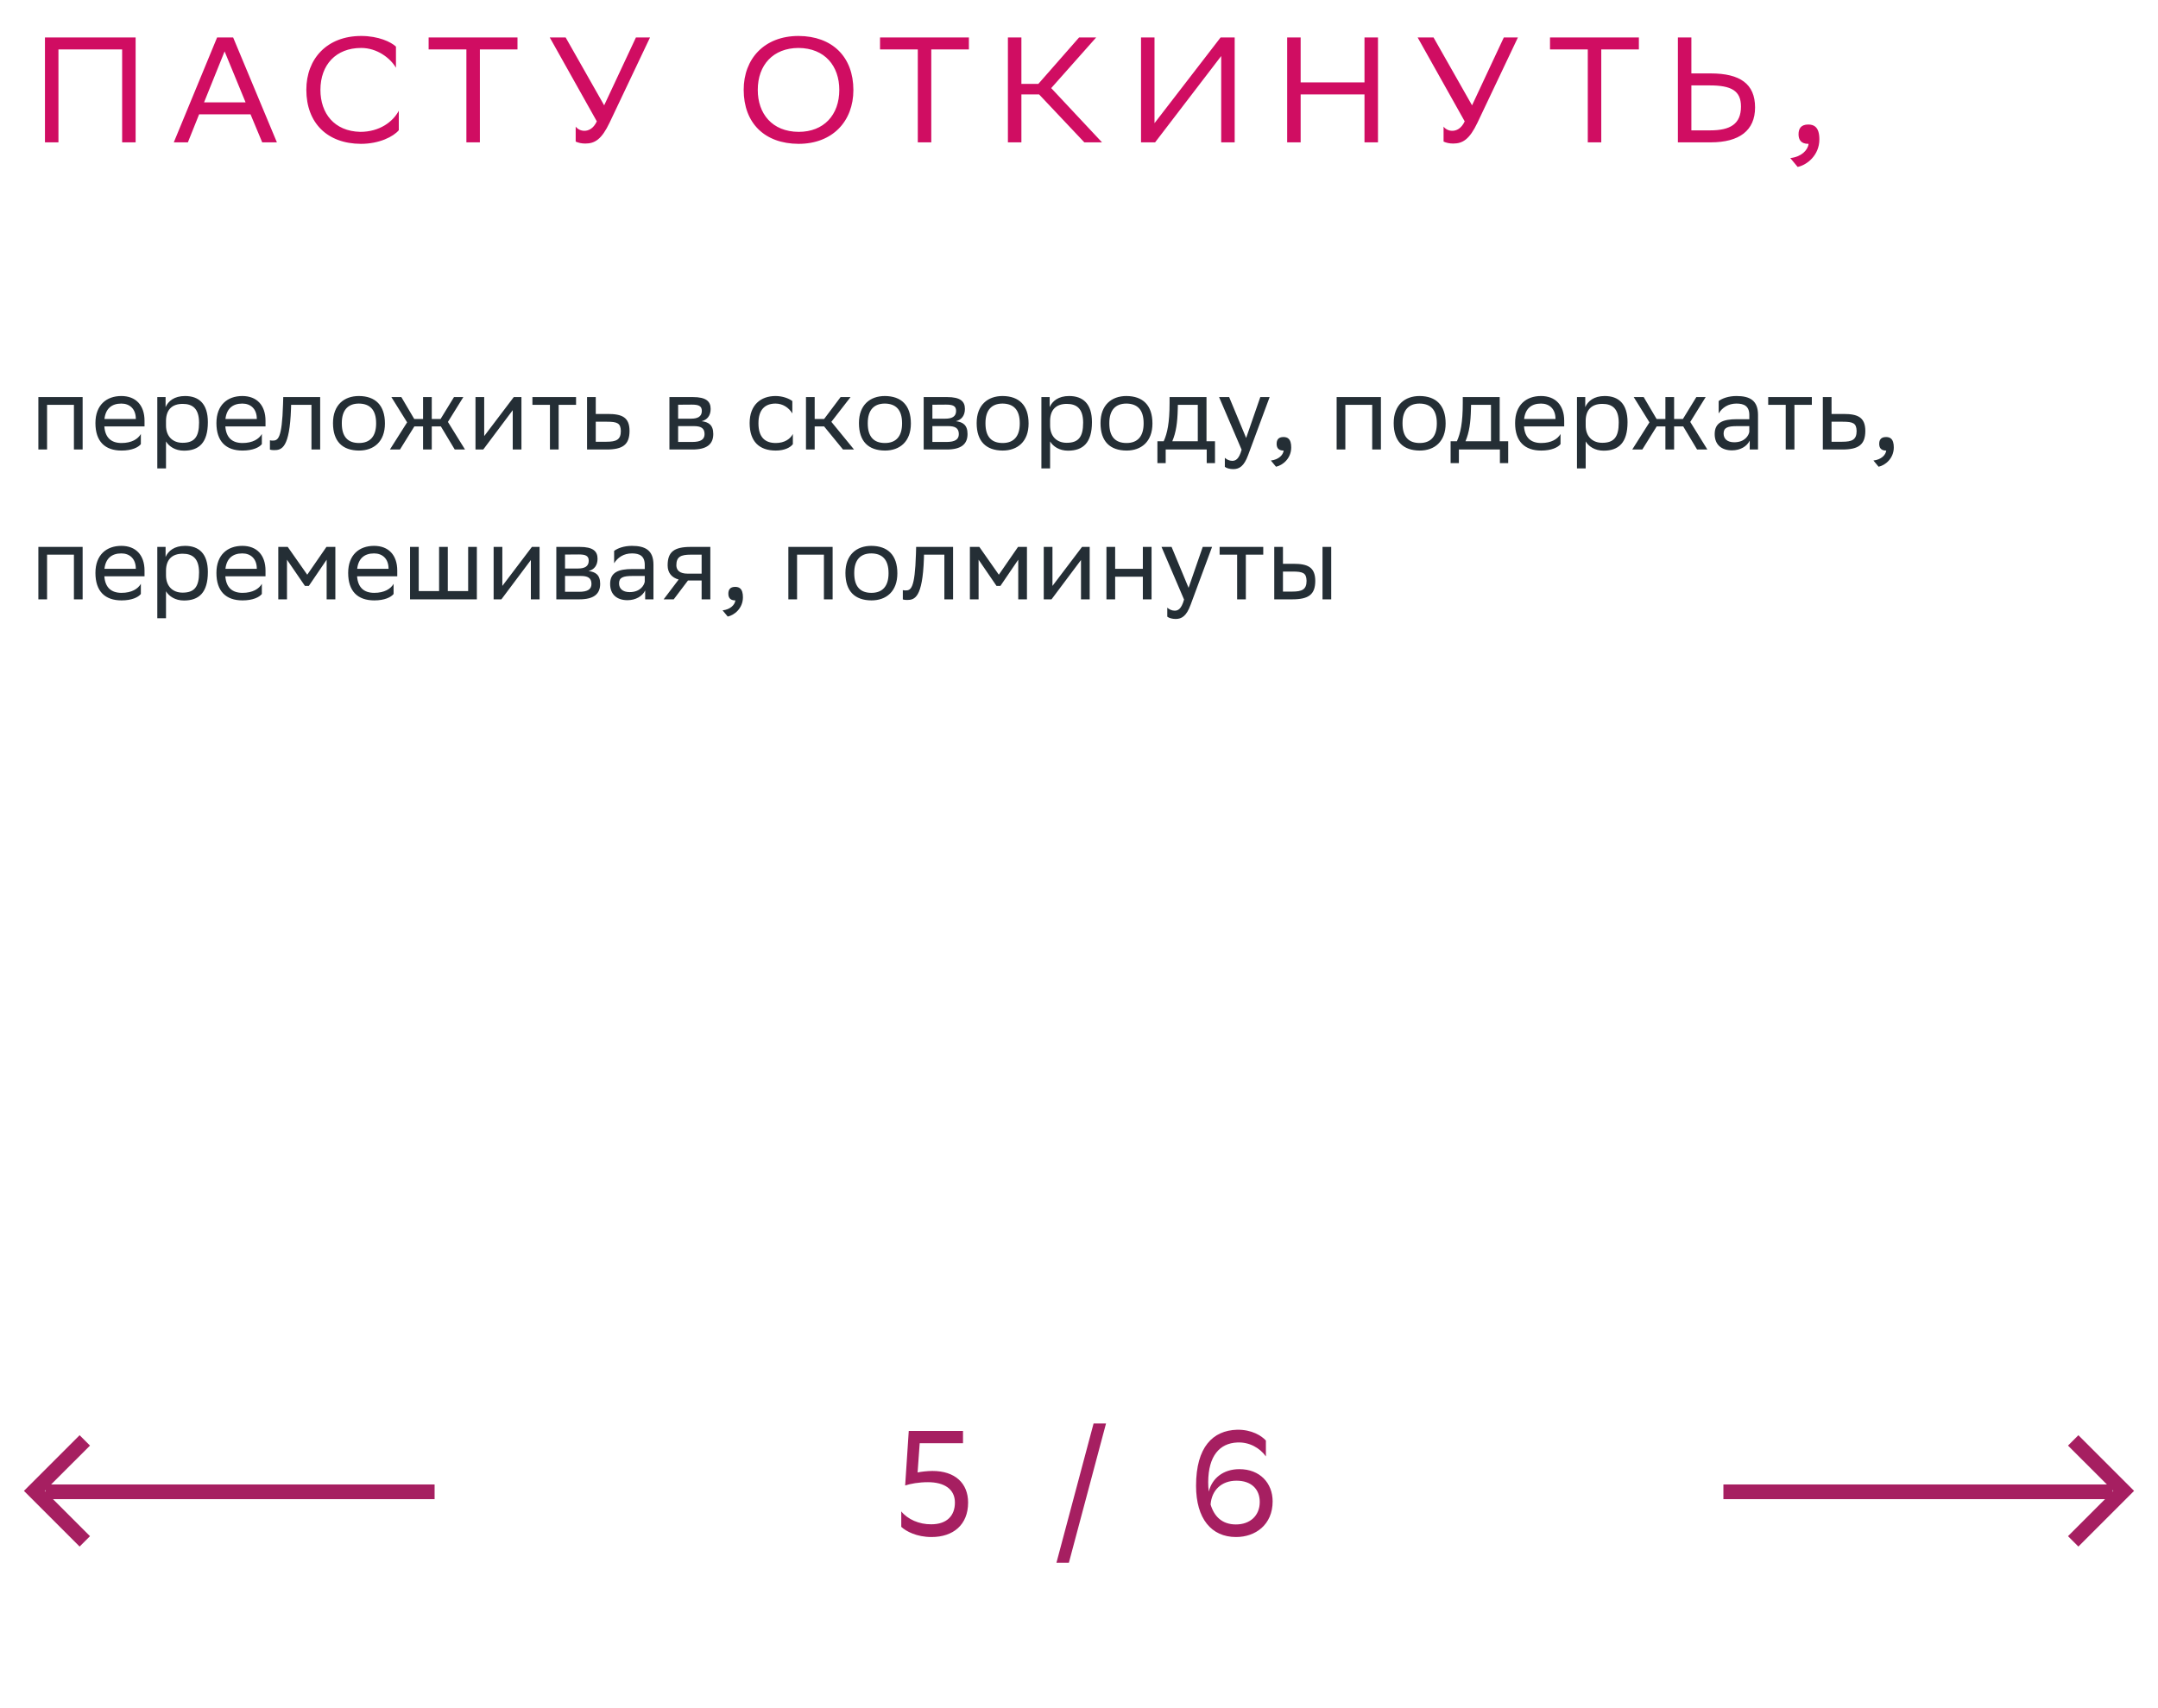 <svg xmlns="http://www.w3.org/2000/svg" width="288" height="228" viewBox="0 0 288 228" fill="none"><path d="M9.866 60V54.036H6.282V60H5.12V53H11.028V60H9.866ZM16.194 52.86C18.126 52.86 19.288 54.092 19.288 56.164V56.92H13.926C14.038 58.432 14.85 59.132 16.222 59.132C17.566 59.132 18.42 58.6 18.798 57.928V59.286C18.448 59.72 17.594 60.14 16.222 60.14C14.01 60.14 12.736 58.922 12.736 56.472C12.736 54.05 14.22 52.86 16.194 52.86ZM16.194 53.868C14.878 53.868 14.094 54.568 13.94 55.926H18.126V55.912C18.126 54.568 17.3 53.868 16.194 53.868ZM20.993 62.52V53H22.099V54.344C22.449 53.532 23.275 52.86 24.689 52.86C26.551 52.86 27.741 53.896 27.741 56.346C27.741 59.104 26.551 60.154 24.549 60.154C23.373 60.154 22.547 59.58 22.155 58.922V62.52H20.993ZM22.155 56.122V56.794C22.155 58.25 23.051 59.104 24.367 59.104C25.907 59.104 26.565 58.362 26.565 56.416C26.565 54.54 25.697 53.91 24.381 53.91C22.925 53.91 22.183 54.722 22.155 56.122ZM32.341 52.86C34.273 52.86 35.435 54.092 35.435 56.164V56.92H30.073C30.185 58.432 30.997 59.132 32.369 59.132C33.713 59.132 34.567 58.6 34.945 57.928V59.286C34.595 59.72 33.741 60.14 32.369 60.14C30.157 60.14 28.883 58.922 28.883 56.472C28.883 54.05 30.367 52.86 32.341 52.86ZM32.341 53.868C31.025 53.868 30.241 54.568 30.087 55.926H34.273V55.912C34.273 54.568 33.447 53.868 32.341 53.868ZM41.567 60V54.036H38.851L38.837 54.568C38.655 59.79 37.605 60.084 36.583 60.084C36.359 60.084 36.163 60.056 36.023 60.014V58.768C36.149 58.796 36.275 58.81 36.373 58.81C37.087 58.81 37.633 58.614 37.773 53.966L37.801 53H42.729V60H41.567ZM44.441 56.472C44.441 54.05 45.925 52.86 47.9 52.86C50.097 52.874 51.371 54.092 51.371 56.528C51.371 58.95 49.888 60.14 47.913 60.14C45.702 60.126 44.441 58.922 44.441 56.472ZM45.617 56.472V56.514C45.617 58.306 46.429 59.132 47.913 59.132C49.383 59.132 50.196 58.25 50.196 56.528V56.486C50.196 54.708 49.37 53.882 47.9 53.868C46.429 53.868 45.617 54.75 45.617 56.472ZM56.46 60V56.92H55.298L53.38 60H52.036L54.332 56.374L52.232 53H53.562L55.284 55.926H56.46V53H57.622V55.926H58.798L60.59 53H61.836L59.778 56.318L62.06 60H60.688L58.84 56.92H57.622V60H56.46ZM64.494 60H63.458V53H64.62V58.208L68.568 53H69.59V60H68.428V54.75L64.62 59.832L64.494 60ZM73.393 60V54.036H71.055V53H76.879V54.036H74.555V60H73.393ZM84.017 57.536C84.003 59.342 83.135 60 80.937 60H78.347V53H79.509V55.254H81.119C83.023 55.254 84.017 55.702 84.017 57.536ZM82.855 57.522C82.827 56.486 82.393 56.29 80.993 56.29H79.509V58.964H80.923C82.267 58.964 82.855 58.684 82.855 57.522ZM89.339 60V53H92.461C94.239 53 94.841 53.574 94.841 54.582C94.841 55.464 94.393 56.038 93.637 56.22C94.533 56.332 95.191 56.696 95.191 57.928C95.191 59.314 94.309 60 92.405 60H89.339ZM90.501 58.992H92.391C93.539 58.992 94.029 58.642 94.029 57.942C94.029 57.102 93.483 56.878 92.601 56.878H90.501V58.992ZM90.501 55.884H92.223C93.091 55.884 93.665 55.618 93.665 54.848C93.665 54.162 93.203 54.008 92.321 54.008L90.501 54.022V55.884ZM105.813 59.286C105.491 59.72 104.721 60.14 103.531 60.14C101.319 60.14 100.045 58.922 100.045 56.472C100.045 54.05 101.529 52.86 103.503 52.86C104.441 52.86 105.281 53.182 105.743 53.532V55.184C105.267 54.4 104.455 53.868 103.503 53.868C102.033 53.868 101.221 54.75 101.221 56.472V56.514C101.221 58.306 102.047 59.132 103.531 59.132C104.693 59.132 105.463 58.6 105.813 57.928V59.286ZM107.563 60V53H108.725V55.926H109.985L112.183 53H113.513L110.951 56.304L113.975 60H112.505L109.985 56.92H108.725V60H107.563ZM114.633 56.472C114.633 54.05 116.117 52.86 118.091 52.86C120.289 52.874 121.563 54.092 121.563 56.528C121.563 58.95 120.079 60.14 118.105 60.14C115.893 60.126 114.633 58.922 114.633 56.472ZM115.809 56.472V56.514C115.809 58.306 116.621 59.132 118.105 59.132C119.575 59.132 120.387 58.25 120.387 56.528V56.486C120.387 54.708 119.561 53.882 118.091 53.868C116.621 53.868 115.809 54.75 115.809 56.472ZM123.272 60V53H126.394C128.172 53 128.774 53.574 128.774 54.582C128.774 55.464 128.326 56.038 127.57 56.22C128.466 56.332 129.124 56.696 129.124 57.928C129.124 59.314 128.242 60 126.338 60H123.272ZM124.434 58.992H126.324C127.472 58.992 127.962 58.642 127.962 57.942C127.962 57.102 127.416 56.878 126.534 56.878H124.434V58.992ZM124.434 55.884H126.156C127.024 55.884 127.598 55.618 127.598 54.848C127.598 54.162 127.136 54.008 126.254 54.008L124.434 54.022V55.884ZM130.342 56.472C130.342 54.05 131.826 52.86 133.8 52.86C135.998 52.874 137.272 54.092 137.272 56.528C137.272 58.95 135.788 60.14 133.814 60.14C131.602 60.126 130.342 58.922 130.342 56.472ZM131.518 56.472V56.514C131.518 58.306 132.33 59.132 133.814 59.132C135.284 59.132 136.096 58.25 136.096 56.528V56.486C136.096 54.708 135.27 53.882 133.8 53.868C132.33 53.868 131.518 54.75 131.518 56.472ZM138.981 62.52V53H140.087V54.344C140.437 53.532 141.263 52.86 142.677 52.86C144.539 52.86 145.729 53.896 145.729 56.346C145.729 59.104 144.539 60.154 142.537 60.154C141.361 60.154 140.535 59.58 140.143 58.922V62.52H138.981ZM140.143 56.122V56.794C140.143 58.25 141.039 59.104 142.355 59.104C143.895 59.104 144.553 58.362 144.553 56.416C144.553 54.54 143.685 53.91 142.369 53.91C140.913 53.91 140.171 54.722 140.143 56.122ZM146.871 56.472C146.871 54.05 148.355 52.86 150.329 52.86C152.527 52.874 153.801 54.092 153.801 56.528C153.801 58.95 152.317 60.14 150.343 60.14C148.131 60.126 146.871 58.922 146.871 56.472ZM148.047 56.472V56.514C148.047 58.306 148.859 59.132 150.343 59.132C151.813 59.132 152.625 58.25 152.625 56.528V56.486C152.625 54.708 151.799 53.882 150.329 53.868C148.859 53.868 148.047 54.75 148.047 56.472ZM154.464 58.894H155.304C155.78 57.858 156.088 56.43 156.088 53.798V53H161.016V58.894H162.15V61.82H161.044V60H155.57V61.82H154.464V58.894ZM157.18 54.61C157.138 56.402 156.956 57.704 156.452 58.894H159.854V54.036H157.194L157.18 54.61ZM165.704 60.028L162.694 53H164.038L166.306 58.46L168.196 53H169.442L166.572 60.742C166.026 62.226 165.396 62.618 164.584 62.618C164.136 62.618 163.674 62.492 163.464 62.31V61.106C163.674 61.316 164.066 61.512 164.444 61.512C164.878 61.512 165.34 61.33 165.704 60.028ZM169.606 61.47C170.628 61.358 171.244 60.742 171.314 60.14H171.286C170.586 60.14 170.376 59.734 170.376 59.244C170.376 58.74 170.586 58.334 171.286 58.334C171.566 58.334 171.776 58.404 171.916 58.516C172.21 58.74 172.322 59.174 172.322 59.72C172.322 61.218 171.146 62.128 170.292 62.296L169.606 61.47ZM183.13 60V54.036H179.546V60H178.384V53H184.292V60H183.13ZM186 56.472C186 54.05 187.484 52.86 189.458 52.86C191.656 52.874 192.93 54.092 192.93 56.528C192.93 58.95 191.446 60.14 189.472 60.14C187.26 60.126 186 58.922 186 56.472ZM187.176 56.472V56.514C187.176 58.306 187.988 59.132 189.472 59.132C190.942 59.132 191.754 58.25 191.754 56.528V56.486C191.754 54.708 190.928 53.882 189.458 53.868C187.988 53.868 187.176 54.75 187.176 56.472ZM193.593 58.894H194.433C194.909 57.858 195.217 56.43 195.217 53.798V53H200.145V58.894H201.279V61.82H200.173V60H194.699V61.82H193.593V58.894ZM196.309 54.61C196.267 56.402 196.085 57.704 195.581 58.894H198.983V54.036H196.323L196.309 54.61ZM205.659 52.86C207.591 52.86 208.753 54.092 208.753 56.164V56.92H203.391C203.503 58.432 204.315 59.132 205.687 59.132C207.031 59.132 207.885 58.6 208.263 57.928V59.286C207.913 59.72 207.059 60.14 205.687 60.14C203.475 60.14 202.201 58.922 202.201 56.472C202.201 54.05 203.685 52.86 205.659 52.86ZM205.659 53.868C204.343 53.868 203.559 54.568 203.405 55.926H207.591V55.912C207.591 54.568 206.765 53.868 205.659 53.868ZM210.458 62.52V53H211.564V54.344C211.914 53.532 212.74 52.86 214.154 52.86C216.016 52.86 217.206 53.896 217.206 56.346C217.206 59.104 216.016 60.154 214.014 60.154C212.838 60.154 212.012 59.58 211.62 58.922V62.52H210.458ZM211.62 56.122V56.794C211.62 58.25 212.516 59.104 213.832 59.104C215.372 59.104 216.03 58.362 216.03 56.416C216.03 54.54 215.162 53.91 213.846 53.91C212.39 53.91 211.648 54.722 211.62 56.122ZM222.259 60V56.92H221.097L219.179 60H217.835L220.131 56.374L218.031 53H219.361L221.083 55.926H222.259V53H223.421V55.926H224.597L226.389 53H227.635L225.577 56.318L227.859 60H226.487L224.639 56.92H223.421V60H222.259ZM229.369 55.184V53.532C229.831 53.182 230.671 52.86 231.749 52.86C233.541 52.86 234.619 53.462 234.619 55.38V60H233.513V58.81C233.149 59.58 232.253 60.112 231.147 60.112C229.761 60.112 228.837 59.37 228.837 57.942C228.837 56.402 229.929 55.954 231.791 55.954H233.457V55.394C233.457 54.204 232.757 53.868 231.749 53.868C230.657 53.868 229.845 54.4 229.369 55.184ZM231.441 59.034C232.869 59.034 233.387 58.11 233.457 57.634V56.878H231.833C230.573 56.878 230.027 57.074 230.027 57.872C230.027 58.558 230.503 59.034 231.441 59.034ZM238.317 60V54.036H235.979V53H241.803V54.036H239.479V60H238.317ZM248.94 57.536C248.926 59.342 248.058 60 245.86 60H243.27V53H244.432V55.254H246.042C247.946 55.254 248.94 55.702 248.94 57.536ZM247.778 57.522C247.75 56.486 247.316 56.29 245.916 56.29H244.432V58.964H245.846C247.19 58.964 247.778 58.684 247.778 57.522ZM250.024 61.47C251.046 61.358 251.662 60.742 251.732 60.14H251.704C251.004 60.14 250.794 59.734 250.794 59.244C250.794 58.74 251.004 58.334 251.704 58.334C251.984 58.334 252.194 58.404 252.334 58.516C252.628 58.74 252.74 59.174 252.74 59.72C252.74 61.218 251.564 62.128 250.71 62.296L250.024 61.47ZM9.866 80V74.036H6.282V80H5.12V73H11.028V80H9.866ZM16.194 72.86C18.126 72.86 19.288 74.092 19.288 76.164V76.92H13.926C14.038 78.432 14.85 79.132 16.222 79.132C17.566 79.132 18.42 78.6 18.798 77.928V79.286C18.448 79.72 17.594 80.14 16.222 80.14C14.01 80.14 12.736 78.922 12.736 76.472C12.736 74.05 14.22 72.86 16.194 72.86ZM16.194 73.868C14.878 73.868 14.094 74.568 13.94 75.926H18.126V75.912C18.126 74.568 17.3 73.868 16.194 73.868ZM20.993 82.52V73H22.099V74.344C22.449 73.532 23.275 72.86 24.689 72.86C26.551 72.86 27.741 73.896 27.741 76.346C27.741 79.104 26.551 80.154 24.549 80.154C23.373 80.154 22.547 79.58 22.155 78.922V82.52H20.993ZM22.155 76.122V76.794C22.155 78.25 23.051 79.104 24.367 79.104C25.907 79.104 26.565 78.362 26.565 76.416C26.565 74.54 25.697 73.91 24.381 73.91C22.925 73.91 22.183 74.722 22.155 76.122ZM32.341 72.86C34.273 72.86 35.435 74.092 35.435 76.164V76.92H30.073C30.185 78.432 30.997 79.132 32.369 79.132C33.713 79.132 34.567 78.6 34.945 77.928V79.286C34.595 79.72 33.741 80.14 32.369 80.14C30.157 80.14 28.883 78.922 28.883 76.472C28.883 74.05 30.367 72.86 32.341 72.86ZM32.341 73.868C31.025 73.868 30.241 74.568 30.087 75.926H34.273V75.912C34.273 74.568 33.447 73.868 32.341 73.868ZM43.593 80V74.708L41.214 78.208H40.696L38.301 74.708V80H37.139V73H38.4L41.004 76.71L43.566 73H44.755V80H43.593ZM49.923 72.86C51.855 72.86 53.017 74.092 53.017 76.164V76.92H47.655C47.767 78.432 48.579 79.132 49.951 79.132C51.295 79.132 52.149 78.6 52.527 77.928V79.286C52.177 79.72 51.323 80.14 49.951 80.14C47.739 80.14 46.465 78.922 46.465 76.472C46.465 74.05 47.949 72.86 49.923 72.86ZM49.923 73.868C48.607 73.868 47.823 74.568 47.669 75.926H51.855V75.912C51.855 74.568 51.029 73.868 49.923 73.868ZM54.722 80V73H55.884V78.894H58.6V73H59.762V78.894H62.478V73H63.64V80H54.722ZM66.914 80H65.878V73H67.04V78.208L70.988 73H72.01V80H70.848V74.75L67.04 79.832L66.914 80ZM74.245 80V73H77.367C79.145 73 79.747 73.574 79.747 74.582C79.747 75.464 79.299 76.038 78.543 76.22C79.439 76.332 80.097 76.696 80.097 77.928C80.097 79.314 79.215 80 77.311 80H74.245ZM75.407 78.992H77.297C78.445 78.992 78.935 78.642 78.935 77.942C78.935 77.102 78.389 76.878 77.507 76.878H75.407V78.992ZM75.407 75.884H77.129C77.997 75.884 78.571 75.618 78.571 74.848C78.571 74.162 78.109 74.008 77.227 74.008L75.407 74.022V75.884ZM81.959 75.184V73.532C82.421 73.182 83.261 72.86 84.339 72.86C86.131 72.86 87.209 73.462 87.209 75.38V80H86.103V78.81C85.739 79.58 84.843 80.112 83.737 80.112C82.351 80.112 81.427 79.37 81.427 77.942C81.427 76.402 82.519 75.954 84.381 75.954H86.047V75.394C86.047 74.204 85.347 73.868 84.339 73.868C83.247 73.868 82.435 74.4 81.959 75.184ZM84.031 79.034C85.459 79.034 85.977 78.11 86.047 77.634V76.878H84.423C83.163 76.878 82.617 77.074 82.617 77.872C82.617 78.558 83.093 79.034 84.031 79.034ZM93.637 80V77.48H91.817L89.913 80H88.569L90.571 77.354C89.661 77.102 89.101 76.472 89.101 75.464C89.101 73.658 89.969 73 92.181 73H94.799V80H93.637ZM92.195 74.036C90.851 74.036 90.263 74.316 90.263 75.464C90.277 76.122 90.711 76.57 91.775 76.57H93.637V74.036H92.195ZM96.434 81.47C97.456 81.358 98.072 80.742 98.142 80.14H98.114C97.414 80.14 97.204 79.734 97.204 79.244C97.204 78.74 97.414 78.334 98.114 78.334C98.394 78.334 98.604 78.404 98.744 78.516C99.038 78.74 99.15 79.174 99.15 79.72C99.15 81.218 97.974 82.128 97.12 82.296L96.434 81.47ZM109.958 80V74.036H106.374V80H105.212V73H111.12V80H109.958ZM112.828 76.472C112.828 74.05 114.312 72.86 116.286 72.86C118.484 72.874 119.758 74.092 119.758 76.528C119.758 78.95 118.274 80.14 116.3 80.14C114.088 80.126 112.828 78.922 112.828 76.472ZM114.004 76.472V76.514C114.004 78.306 114.816 79.132 116.3 79.132C117.77 79.132 118.582 78.25 118.582 76.528V76.486C118.582 74.708 117.756 73.882 116.286 73.868C114.816 73.868 114.004 74.75 114.004 76.472ZM126.032 80V74.036H123.316L123.302 74.568C123.12 79.79 122.07 80.084 121.048 80.084C120.824 80.084 120.628 80.056 120.488 80.014V78.768C120.614 78.796 120.74 78.81 120.838 78.81C121.552 78.81 122.098 78.614 122.238 73.966L122.266 73H127.194V80H126.032ZM135.892 80V74.708L133.512 78.208H132.994L130.6 74.708V80H129.438V73H130.698L133.302 76.71L135.864 73H137.054V80H135.892ZM140.332 80H139.296V73H140.458V78.208L144.406 73H145.428V80H144.266V74.75L140.458 79.832L140.332 80ZM152.521 80V76.976H148.825V80H147.663V73H148.825V75.926H152.521V73H153.683V80H152.521ZM158.021 80.028L155.011 73H156.355L158.623 78.46L160.513 73H161.759L158.889 80.742C158.343 82.226 157.713 82.618 156.901 82.618C156.453 82.618 155.991 82.492 155.781 82.31V81.106C155.991 81.316 156.383 81.512 156.761 81.512C157.195 81.512 157.657 81.33 158.021 80.028ZM165.104 80V74.036H162.766V73H168.59V74.036H166.266V80H165.104ZM170.058 80V73H171.22V75.254H172.633C174.524 75.254 175.518 75.702 175.532 77.522C175.532 79.342 174.664 80 172.452 80H170.058ZM176.498 80V73H177.66V80H176.498ZM174.37 77.522C174.342 76.486 173.908 76.29 172.508 76.29H171.22V78.964H172.438C173.782 78.964 174.37 78.684 174.37 77.522Z" fill="#242E35"></path><path d="M16.3 19V6.6H7.8V19H6V5H18.1V19H16.3ZM31.114 5L36.954 19H34.994L33.434 15.26H26.574L25.074 19H23.194L28.974 5H31.114ZM27.234 13.66H32.774L29.974 6.86L27.234 13.66ZM53.223 14.78V17.38C52.523 18.22 50.643 19.2 48.163 19.2C43.683 19.18 40.883 16.42 40.883 11.98C40.883 7.84 43.643 4.8 48.203 4.8C50.503 4.8 52.183 5.6 52.843 6.22V9.04C52.063 7.72 50.303 6.4 48.203 6.4C44.843 6.4 42.763 8.64 42.763 12C42.763 15.12 44.603 17.52 48.083 17.6C50.643 17.6 52.443 16.26 53.223 14.78ZM69.063 5V6.6H64.043V19H62.243V6.6H57.203V5H69.063ZM77.99 17.46C78.53 17.46 79.19 17.18 79.65 16.2L73.37 5H75.49L80.63 14.06L84.87 5H86.75L81.35 16.38C80.29 18.6 79.39 19.16 78.11 19.16C77.61 19.16 77.19 19.06 76.83 18.9V16.9C77.07 17.22 77.49 17.46 77.99 17.46ZM99.25 11.98C99.25 7.84 102.01 4.8 106.57 4.8C111.07 4.82 113.89 7.58 113.89 12.02C113.89 16.16 111.13 19.2 106.57 19.2C102.05 19.18 99.25 16.44 99.25 11.98ZM101.13 12C101.13 15.16 103.03 17.58 106.59 17.6C109.93 17.6 112.01 15.36 112.01 12C112.01 8.84 110.11 6.42 106.55 6.4C103.19 6.42 101.13 8.66 101.13 12ZM129.306 5V6.6H124.286V19H122.486V6.6H117.446V5H129.306ZM136.312 12.6V19H134.512V5H136.312V11.2H138.572L144.012 5H146.292L140.292 11.76L147.072 19H144.712L138.672 12.6H136.312ZM154.077 5V16.44L162.897 5H164.777V19H162.977V7.48L154.157 19H152.277V5H154.077ZM182.101 19V12.6H173.581V19H171.781V5H173.581V11H182.101V5H183.901V19H182.101ZM193.815 17.46C194.355 17.46 195.015 17.18 195.475 16.2L189.195 5H191.315L196.455 14.06L200.695 5H202.575L197.175 16.38C196.115 18.6 195.215 19.16 193.935 19.16C193.435 19.16 193.015 19.06 192.655 18.9V16.9C192.895 17.22 193.315 17.46 193.815 17.46ZM218.72 5V6.6H213.7V19H211.9V6.6H206.86V5H218.72ZM225.726 5V9.8H228.306C232.226 9.8 234.226 11.2 234.226 14.34C234.226 17.42 232.126 19 228.306 19H223.926V5H225.726ZM228.186 11.4H225.726V17.4H228.246C230.906 17.4 232.346 16.56 232.346 14.22C232.346 12.12 231.066 11.4 228.186 11.4ZM238.928 21.1C240.388 20.94 241.268 20.06 241.368 19.2H241.328C240.328 19.2 240.028 18.62 240.028 17.92C240.028 17.2 240.328 16.62 241.328 16.62C241.728 16.62 242.028 16.72 242.228 16.88C242.648 17.2 242.808 17.82 242.808 18.6C242.808 20.74 241.127 22.04 239.908 22.28L238.928 21.1Z" fill="#D00D62"></path><path d="M58 199.123H6.048" stroke="#A61F61" stroke-width="1.96"></path><path d="M11.317 192.261L4.578 199L11.317 205.739" stroke="#A61F61" stroke-width="1.96"></path><path d="M230 199.123H281.952" stroke="#A61F61" stroke-width="1.96"></path><path d="M276.683 192.261L283.422 199L276.683 205.739" stroke="#A61F61" stroke-width="1.96"></path><path d="M120.28 201.74C121.14 202.8 122.68 203.48 124.28 203.46C126.38 203.46 127.44 202.3 127.44 200.56C127.44 198.76 126.02 197.84 123.84 197.84C122.62 197.84 121.52 198.04 120.8 198.28L121.28 191H128.52V192.64H122.74L122.46 196.54C122.9 196.44 123.82 196.34 124.44 196.34C127.46 196.34 129.2 197.98 129.2 200.56C129.2 203.52 127.22 205.16 124.32 205.16C122.34 205.16 120.92 204.4 120.28 203.8V201.74ZM140.987 208.6L145.947 190H147.607L142.647 208.6H140.987ZM168.942 194.4C168.142 193.28 166.742 192.46 165.122 192.54C162.762 192.64 161.262 194.34 161.242 197.82C161.242 198.28 161.262 198.7 161.322 199.1C161.742 197.34 163.242 196.1 165.402 196.1C168.142 196.1 169.842 197.96 169.842 200.4C169.842 203.52 167.542 205.16 164.962 205.16C161.662 205.16 159.622 202.7 159.622 198.32C159.622 193.14 161.862 190.94 165.082 190.84C167.042 190.8 168.362 191.64 168.942 192.28V194.4ZM165.022 197.64C163.002 197.64 161.702 198.92 161.562 200.82C162.042 202.42 163.102 203.48 164.942 203.48C166.842 203.48 168.122 202.3 168.122 200.48C168.122 198.74 166.962 197.64 165.022 197.64Z" fill="#A61F61"></path></svg>